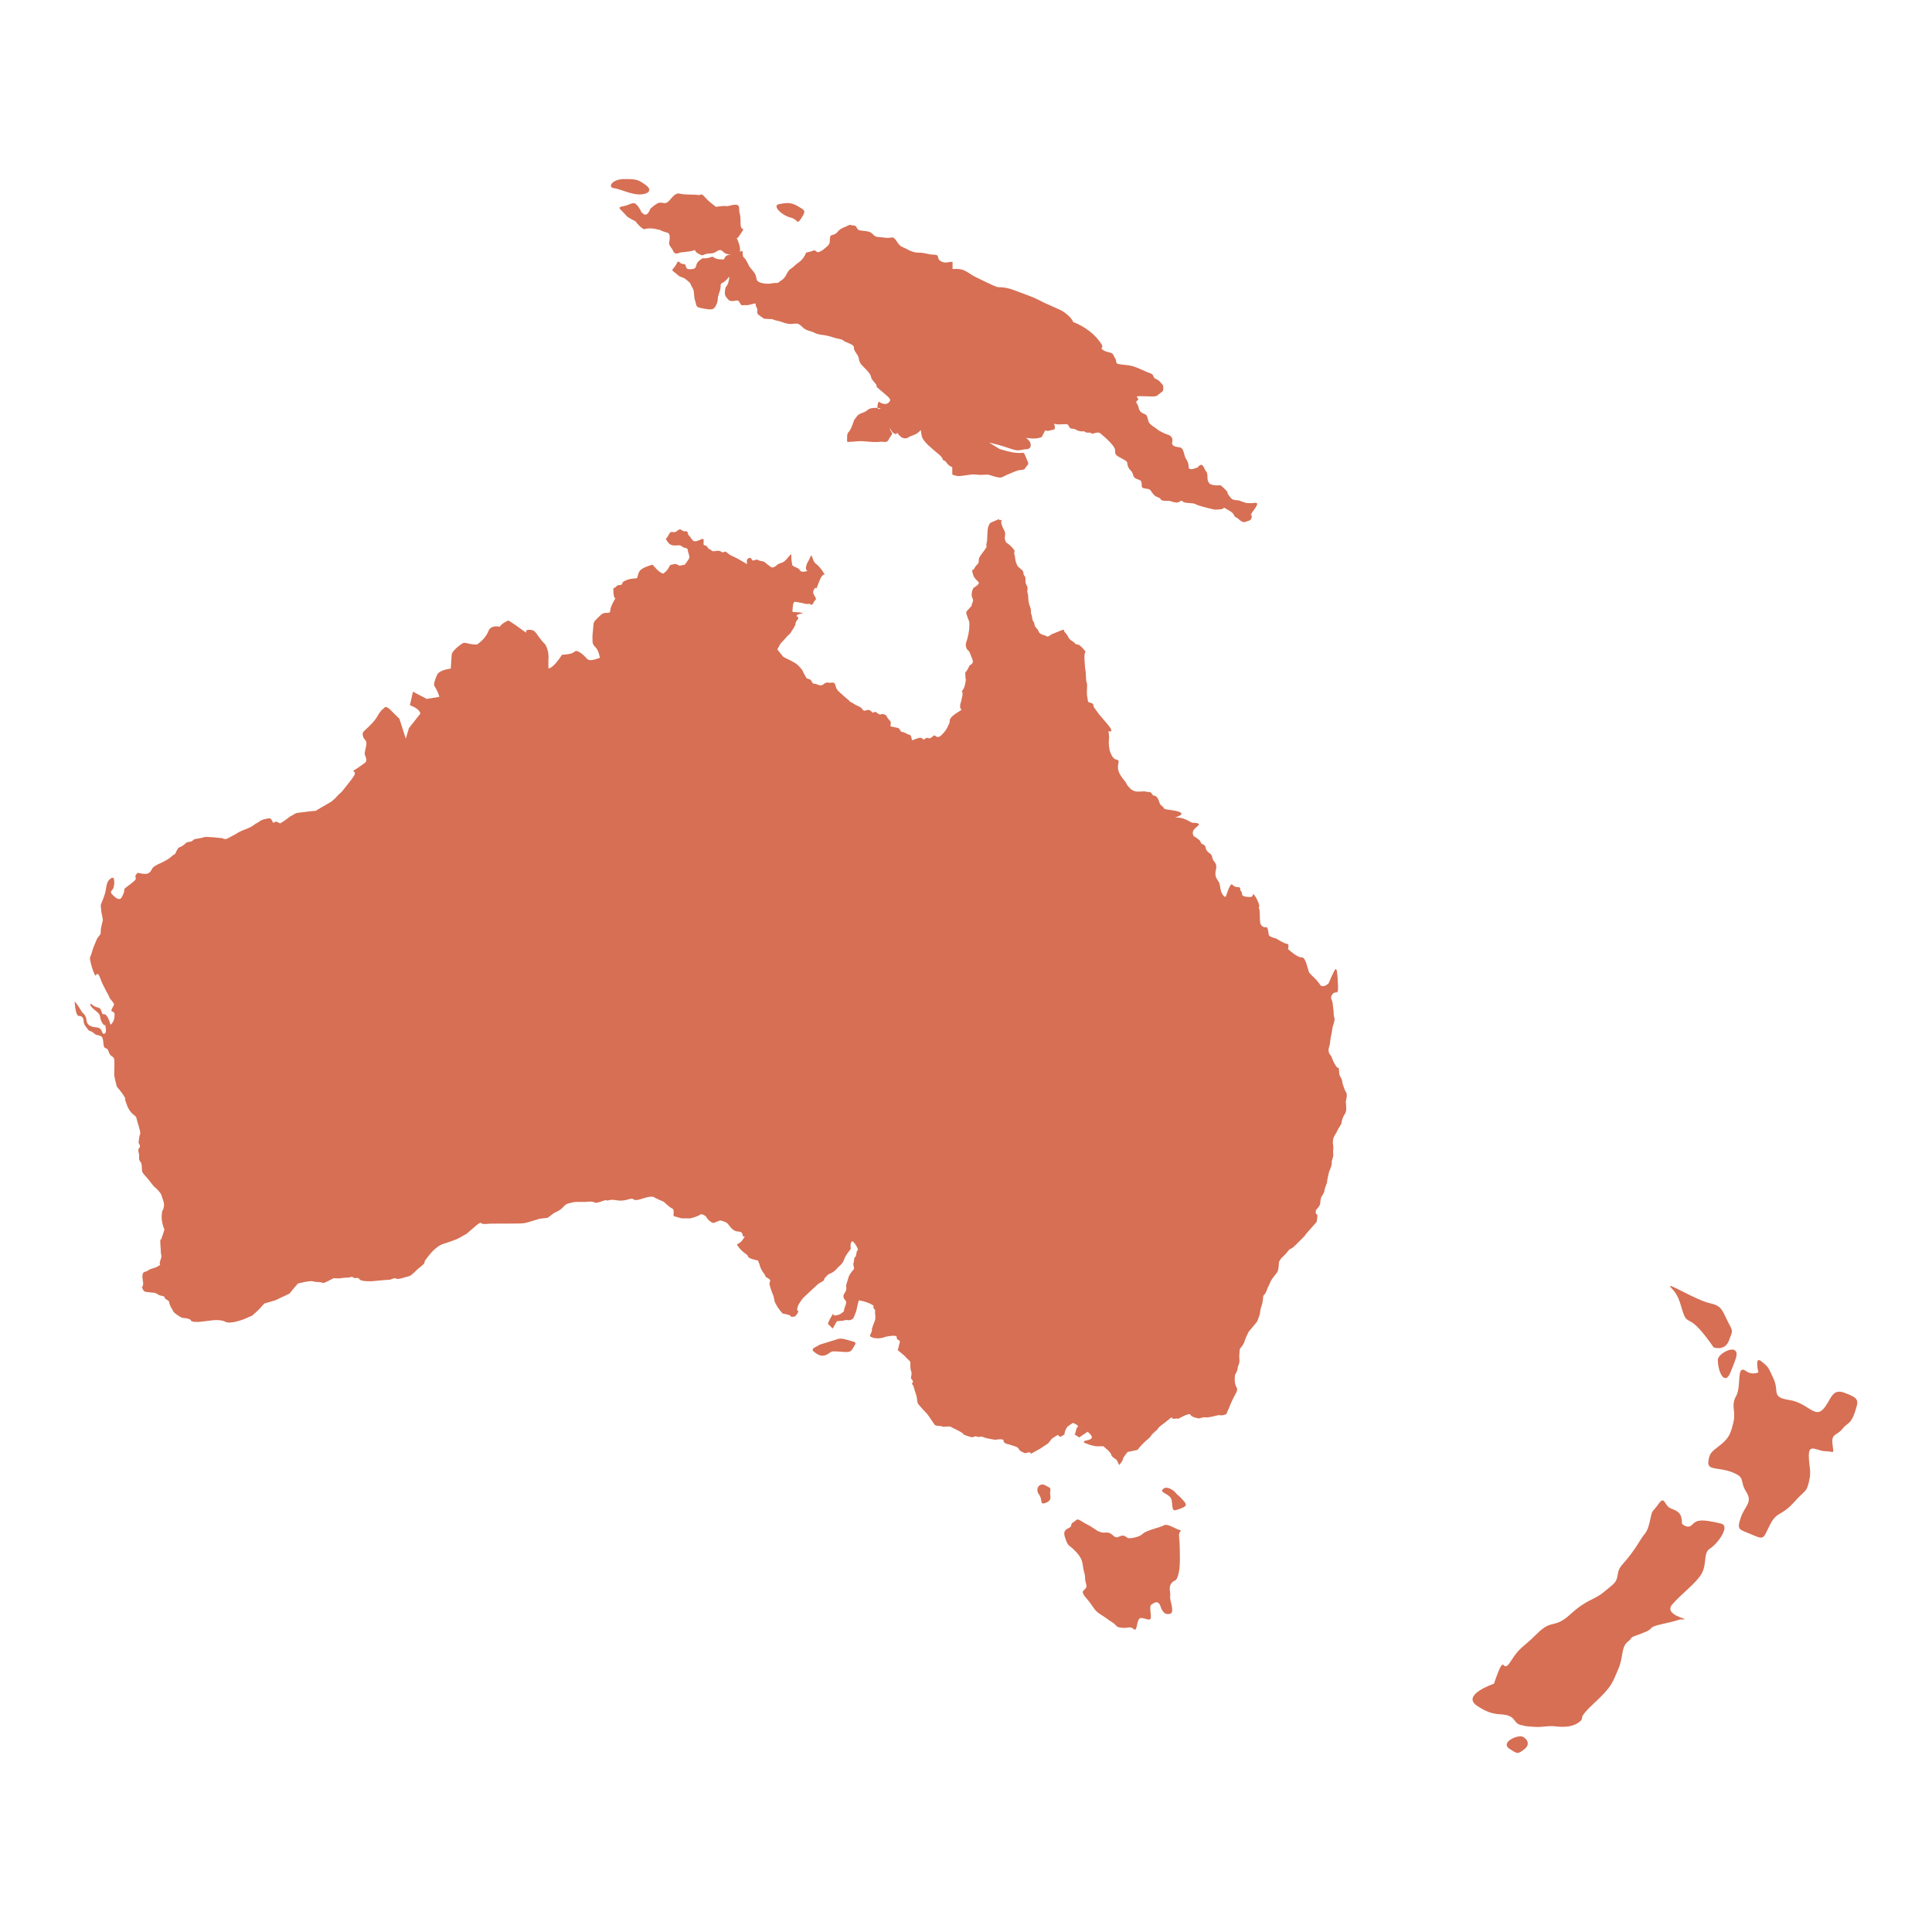 <?xml version="1.0" encoding="utf-8"?>
<!-- Generator: Adobe Illustrator 24.1.1, SVG Export Plug-In . SVG Version: 6.00 Build 0)  -->
<svg version="1.1" id="Layer_1" xmlns="http://www.w3.org/2000/svg" xmlns:xlink="http://www.w3.org/1999/xlink" x="0px" y="0px"
	 viewBox="0 0 612 612" style="enable-background:new 0 0 612 612;" xml:space="preserve">
<style type="text/css">
	.st0{fill:#D66F54;}
</style>
<g>
	<path class="st0" d="M426.43,346.05c-0.51-0.65-1.18-2.97-1.18-2.97s0-0.98-0.67-1.98c-0.67-1-0.17-2.82-0.67-2.82
		c-0.51,0-1.02-1.15-1.33-1.65c-0.35-0.49-0.68-1.97-1.19-2.46c-0.5-0.51-0.66-1.5-0.5-2c0.17-0.49,0.5-1.82,0.5-2.48
		c0-0.66,0.65-3.14,0.65-3.79c0-0.66,0.99-2.81,0.66-3.46c-0.34-0.68-0.15-1.82-0.34-2.81c-0.17-1-0.17-2-0.35-2.49
		c-0.16-0.5-0.81-1.15,0.18-2.33c0.98-1.14,1.83,0.84,1.65-2.8c-0.16-3.63-0.35-5.46-0.84-4.96c-0.51,0.5-2.14,4.46-2.14,4.46
		c-1.66,1.49-2.51,0.68-2.51,0.68s-0.33-0.51-0.98-1.33c-0.67-0.83-2.36-2.3-2.68-2.82c-0.33-0.48-1.02-4.96-2.34-4.77
		c-1.34,0.16-4.35-2.64-4.35-2.64s0.5-1.65-0.31-1.65c-0.84,0-3.33-1.63-3.33-1.63s-1.99-0.5-2.34-1c-0.34-0.49-0.17-2.81-1.01-2.64
		c-0.82,0.18-1.64-0.49-1.83-1.47c-0.16-0.99-0.02-3.98-0.35-4.48c-0.33-0.49,0.52-0.15-0.33-2.12c-0.82-2-1.52-2.5-1.52-2.5
		s0,1.01-0.98,1.01c-1.01,0-2.33-0.17-2.5-0.66c-0.19-0.49,0-0.99-0.5-1.33c-0.49-0.31,0.5-1.15-1-1.15
		c-1.5,0.01-1.65-1.43-2.17-0.64c-1.32,1.98-1.28,4.27-1.99,3.62c-1.5-1.3-1.18-3.44-1.67-4.45c-0.49-0.97-1.16-1.32-1.16-2.81
		c0-1.48,0.83-2.32-0.35-3.79c-1.16-1.48-0.18-1.82-1.68-2.8c-1.5-1.02-0.65-2.17-1.83-2.63c-1.16-0.51-0.51-0.67-1.18-1.34
		c-0.67-0.64-1.83-1.3-1.83-1.3s-0.68-0.99,0-1.99c0.66-0.98,2.67-1.82,0.99-2.14c-1.67-0.33-0.84,0.34-2.83-0.82
		c-2-1.15-4.17-0.97-4.17-0.97s3.32-0.84,1.67-1.66c-1.67-0.83-4.99-0.65-5.16-1.32c-0.18-0.65-1-0.65-1.32-1.65
		c-0.35-0.98-0.69-2.15-1.69-2.27c-0.99-0.18-0.51-1.19-1.83-1.19c-1.32,0-0.51-0.31-2.33-0.14c-1.83,0.18-2.67-0.16-3.66-1.15
		c-1.01-1-0.86-1.38-1.51-2.15c-2.17-2.63-2.17-3.64-2.17-4.62c0-0.99,0.66-1.98-0.33-2.14c-1.03-0.17-1.52-0.99-2.01-2.16
		c-0.51-1.15-0.67-3.3-0.51-4.28c0.16-1-0.16-2.64-0.16-2.64s2.48,0.98-0.69-2.64c-3.17-3.64-2.5-2.98-2.5-2.98
		s-0.83-1.13-1.33-1.82c-0.51-0.64,0.14-1.14-1.02-1.47c-1.16-0.32-0.83-0.19-1.18-1.98c-0.31-1.82,0.18-3.63-0.16-4.46
		c-0.34-0.84-0.2-2.66-0.35-3.65c-0.18-0.98-0.18-0.82-0.36-3.8c-0.15-2.98,0.85-1.82-0.15-2.98c-1.01-1.14-1.5-1.65-2.17-1.65
		c-0.67,0-0.33-0.33-1.68-1.14c-1.33-0.84-1-1.5-2.01-2.5c-1-0.97,0-1.15-1-0.97c-1.99,0.83-3.31,1.33-3.31,1.33
		c-1.65,1.18-1.23,0.72-2.5,0.33c-2.15-0.63-1.31-1.16-2.32-2.14c-1.03-0.98-0.51-1.65-1.03-2.16c-0.49-0.46-0.33-1.66-0.67-2.31
		c-0.31-0.65,0.18-0.99-0.49-2.64c-0.67-1.65-0.35-3.28-0.69-4.11c-0.33-0.84,0.35-1.49-0.33-2.48c-0.67-1,0-2.32-0.67-2.99
		c-0.67-0.65,0.18-1.16-1.16-2.15c-1.33-0.98-1.18-1.33-1.52-2.13c-0.33-0.84-0.16-1.49-0.49-2.47c-0.35-0.99,0.81-0.68-1.02-2.49
		c-1.84-1.83-1.32-0.65-1.84-1.83c-0.5-1.13,0.18-1.8-0.17-2.8c-0.33-0.98-0.5-0.83-1-2.3c-0.49-1.49,0.51-1.49-0.49-1.49
		c-1.01,0,0.31-0.67-1.01,0c-1.34,0.65-2.17,0.67-2.49,1.51c-0.34,0.81-0.34,0.5-0.5,2.15c-0.15,1.65,0.01,2.64-0.32,3.79
		c-0.32,1.15,0.68,0.33-0.8,2.33c-1.52,1.98-1.68,2.31-1.68,3.3c0.02,0.98-0.65,0.83-1.31,2.15c-0.67,1.33-0.99-0.15-0.67,1.33
		c0.35,1.5,0.51,1.5,1.02,2.15c0.49,0.65,1.41,1.06,0.82,1.66c-1.83,1.8-1,0.15-1.83,1.8c-0.82,2.82,0.67,2.48,0.02,3.97
		c-0.39,0.86-0.27,0.95-0.26,1.02c-0.32,0.33-0.87,0.94-0.41,0.47c-1.65,1.82-1.48,1.31-0.99,2.98c0.52,1.65,0.66,1.14,0.66,2.46
		c0,1.35-0.16,2.42-0.31,3.16c-0.49,2.31-0.9,2.72-0.82,3.46c0.18,1.66,0.91,1.51,1.17,2.15c0.83,2.16,1.43,2.97,0.83,3.62
		c-1.16,1.34-0.17-0.65-1.16,1.34c-0.49,0.97-0.76,1.3-0.92,1.49c-0.01-0.56-0.06-1.08-0.06,0.08c-0.09,0.1-0.07,0.15,0,0.41
		c0,2.81,0.34,0.68,0,2.81c-0.34,2.15-1.17,2.64-1.17,2.64s0.51,0.16,0.18,1.66c-0.33,1.49,0,0-0.33,1.49
		c-0.33,1.48-0.16-0.16-0.33,1.48c-0.16,1.67,1.17,0.84-0.16,1.67c-1.33,0.83-3.14,1.98-3.14,2.99c0,0.98-0.33,1.17-0.51,1.63
		c-0.64,1.83-2.48,3.32-2.48,3.32c-1.65,0.98-1.34-1.01-2.51,0.18c-1.15,1.14-1.5-0.16-2.32,0.65c-0.81,0.83-0.49-0.81-2.32-0.16
		c-1.83,0.67-1.83,0.67-1.83,0.67s-0.18-1.82-0.83-1.8c-0.67,0-1.34-0.83-2.16-0.83c-0.83,0-0.68-1.16-1.52-1.32
		c-0.83-0.18-2.31-0.49-2.31-0.49s0.32-1.49-0.18-1.84c-0.5-0.33-1.17-1.63-1.17-1.63s-0.83-0.67-1.66-0.34
		c-0.84,0.34-1.67-1.31-2.18-0.64c-0.5,0.64-0.99-1.18-2.33-0.67c-1.32,0.51-1.16-0.33-1.83-0.82c-0.66-0.49-1.48-0.67-2.16-1.15
		c-1.66-1.15-0.66,0-1.66-1.15c-2.16-1.8-2.43-2.16-2.99-2.63c-1.68-1.31-0.84-2.99-2.18-2.99c-1.32,0-0.16,0.18-1.32,0
		c-1.17-0.16-1.34,0.67-2.16,0.85c-0.82,0.16-1.5-0.49-2.34-0.49c-0.83,0-0.66-1.32-1.65-1.49c-1.01-0.14-0.86-0.64-1.34-1.3
		c-0.49-0.67-0.33-1-1-1.82c-0.68-0.84-1.42-1.54-1.83-1.82c-1.85-1.15-3.33-1.65-4.01-2.14l-1.83-2.31l0.99-1.82
		c1.65-1.66,2.14-2.49,2.65-2.81c0.49-0.34,0.99-1.32,0.99-1.32s1.16-1.5,1.15-2.33c0-0.81,1.38-1.55,0.66-1.98
		c-1.33-0.83,1.83-1.17,1.83-1.17c-2.01-0.65-3.54-0.12-3.49-0.65c0.16-1.8,0.1-3.1,0.99-2.99c3.33,0.5,2.99,0.83,3.99,0.65
		c1-0.16,1,1,1.66-0.32c0.67-1.32,1.17-0.83,0.51-1.98c-0.66-1.15-0.84-1.32-0.17-2.49c0.65-1.15,0.15,1.49,1.32-1.82
		c1.15-3.32,1.99-2.64,1.99-2.64c-1.34-2.16-2.24-3-2.68-3.31c-1.65-1.14-1.16-3.94-2-2.13c-0.81,1.8-0.99,1.49-1.3,2.97
		c-0.35,1.49,1.33,1.15-0.35,1.49c-1.66,0.33-1.5-0.64-2.15-0.99c-1.83-0.97-0.67-0.16-1.83-0.97c-0.68-3.31-0.02-3.97-0.68-3.31
		c-0.66,0.67-0.99,1.31-1.81,1.99c-0.84,0.65-1.83,0.65-2.32,1.16c-0.5,0.5-1.4,1.1-2.01,0.66c-1.83-1.3-1.95-1.74-2.66-1.8
		c-1.67-0.19-1.32-0.83-2.51-0.34c-1.15,0.51-0.67-1.14-1.83-0.65c-1.16,0.5-0.21,2.08-0.65,1.82c-2.16-1.3-3.56-2.05-4.18-2.3
		c-2.34-0.99-2.16-1.96-2.99-1.46c-0.83,0.47-0.84-0.68-2.5-0.35c-1.65,0.35-1.31-0.32-1.99-0.48c-0.67-0.16-0.85-1.32-1.68-1.3
		c-0.82,0,0.31-2.49-0.84-1.99c-1.15,0.5-1.81,0.85-2.49,0.67c-0.66-0.16-1.15-1.47-1.66-1.82c-0.52-0.33,0-1.49-1.16-1.29
		c-1.18,0.15-1.18-1.33-2.51-0.16c-1.32,1.15-1.83-0.51-2.65,1.15c-0.83,1.65-1.17,1.18-0.83,1.65c0.33,0.5,0.85,1.66,2.16,1.81
		c1.34,0.17,2.17-0.32,2.82,0.33c0.67,0.66,1.85,0.34,1.85,1.16c0,0.82,0.83,1.96,0.33,2.8c-0.48,0.84-1.32,1.83-1.32,1.83
		l-1.67,0.33c0,0-1.16-0.83-1.83-0.48c-0.67,0.31-0.99-0.17-1.5,0.98c-0.48,1.15-1.81,1.99-1.81,1.99c-1.83-0.49-3.01-2.82-3.51-2.8
		c0,0-2.99,0.83-3.82,1.82c-0.82,1-0.65,2.49-1.16,2.49c-0.5,0-2.66,0.16-3.31,0.67c0,0-1.02,0.17-1.17,0.99c-0.18,0.83-1.17,0-2,1
		c-0.81,0.98-0.83-0.35-0.81,0.98c0,1.32,0.16,2.67,0.65,2.67c0,0-1.64,2.62-1.64,3.94c0,1.34-1.66,0.03-2.99,1.34
		c-1.34,1.34-2.25,1.93-2.32,2.98c-0.32,4.3-0.32,2.65-0.32,4.3c0,1.65,0,1.98,0.99,2.99c1.02,0.97,1.35,3.3,1.35,3.3
		c-2.66,1-3.66,1-4.33,0.02c0,0-2.68-2.97-3.66-1.97c-1,0.98-3.99,0.98-3.99,0.98c-2.98,4.64-4.32,4.31-4.32,4.31v-2.64
		c0.33-2.97-1.01-4.94-1.01-4.94c-3.01-2.97-2.67-4.63-4.99-4.63c-2.35,0,0.31,2-2.35,0c-2.65-1.97-4.32-2.95-4.32-2.95
		s-2.33,0.98-2.66,1.99c0,0-2.86-0.74-3.64,1.32c-1,2.66-3.66,4.32-3.66,4.32c-2.99,0-3.66-0.99-4.65-0.33
		c-2.98,2-3.33,3.32-3.33,3.32l-0.32,4.64c0,0-3.66,0.34-4.33,1.98c0,0-0.98,1.99-0.96,3.32c0,0,1.31,1.98,1.67,3.64l-4.01,0.64
		l-4.34-2.29l-0.97,4.29c0,0,3,0.99,3.33,2.64l-3.64,4.63l-0.99,3.33l-2.01-6.28l-3.17-3.14c0,0-1.17-0.97-1.5-0.48
		c-0.35,0.48-1.15,0.65-2.32,2.81c-1.16,2.16-4.15,4.47-4.46,4.98c-0.35,0.49-0.19,0.97,0,1.63c0.15,0.67,0.98,0.84,0.98,2
		c0.02,1.15-0.78,2.94-0.47,3.61c1,2.32,0.15,2.34-0.67,3.01c-0.82,0.65-3.14,2.13-3.14,2.13s1.33,0.18,0.16,1.81
		c-1.15,1.66-2.99,3.83-3.47,4.49c-0.5,0.65-0.99,0.81-1.67,1.65c-0.66,0.83-1.99,1.82-1.99,1.82c-2.34,1.32-4.82,2.83-4.82,2.83
		s-0.83,0-3.33,0.34c-2.49,0.33-2.66,0.17-3.66,0.82c-0.99,0.67-0.83,0.32-1.82,1.17c-1,0.82-2.49,1.66-2.49,1.66
		s-1.34-0.99-1.83-0.33c-0.49,0.67-0.66-1.49-1.65-1.3c-1.01,0.16-2.17,0.33-3,0.98c-0.83,0.68-0.83,0.33-1.83,1.16
		c-1,0.83-3.48,1.66-3.48,1.66s-1.5,0.65-2.17,1.16c0,0-2.15,1.15-2.82,1.51c-0.67,0.31-1.52-0.18-1.52-0.18s-4.99-0.59-5.8-0.31
		c-2,0.67-3,0.34-3.49,1c-0.49,0.66-1.55,0.27-2.17,0.83c-2.32,2.13-2.14,0.67-2.97,2.47c-0.85,1.84-0.51,0.68-1.67,1.84
		c-1.15,1.14-4.32,2.48-4.32,2.48s-1.32,0.66-1.65,1.17c-0.35,0.48-0.49,1.15-1.33,1.64c-0.84,0.51-3.33-0.15-3.33-0.15
		s-1.15,0.84-0.66,1.64c0.49,0.84-3.82,3.17-3.66,3.66c0.18,0.51-0.35,1.66-0.81,2.49c-0.84,1.47-2.68-0.65-2.68-0.65
		s-1.16-0.83-0.5-1.51c0.68-0.65,0.68-1.3,0.81-1.98c0.18-0.66-0.16-1.97-0.16-1.97s-0.51-0.51-1.5,0.65
		c-0.99,1.15-0.8,2.98-1.32,4.46c-0.49,1.49-0.49,1.49-1,2.66c-0.5,1.14-0.15,1.14-0.15,2.16c0,0.97,0.67,3.14,0.51,3.63
		c-0.16,0.5-0.16,0.5-0.51,2.14c-0.31,1.65,0.19,1.65-0.65,2.64c-0.83,0.99-0.65,0.99-1.32,2.48c-0.67,1.48-0.82,2.31-1.15,3.31
		c-0.33,1-0.66,0.83-0.15,2.83c0.5,1.98,0.99,3.13,1.34,3.79c0.32,0.65,0.66-1.82,1.66,0.98c0.99,2.81,2.68,5.28,2.85,5.95
		c0.16,0.64,1.5,1.8,1.5,2.29c0,0.51-0.82,1.34-0.82,2c0,0.65,1.17-0.19,0.99,1.82c-0.15,1.98-1.3,2.65-1.3,2.65
		s-0.85-3.48-2.01-3.31c-1.17,0.17-0.33-1.81-2.01-2.15c-1.67-0.29-2.5-1.95-2.32-0.82c0.18,1.16,2.82,2.32,3.01,3.47
		c0.16,1.16,0.47,1.99,1.16,2.81c0.66,0.82,0.33-1.16,0.66,0.82c0.35,1.99-0.32,2.15-0.81,1.99c-0.49-0.17-0.17-1.82-2.18-1.97
		c-1.99-0.17-2.49-0.84-2.82-1.32c-0.33-0.5-0.17-1.97-1-2.81c-0.54-0.51-0.87-0.97-1.16-1.45c-0.16-0.28-0.33-0.55-0.51-0.85
		c-0.51-0.82-1.34-1.8-1.34-1.8s0.17,4.62,1.34,4.62c1.17-0.03,1.51,0.81,1.51,1.79c0,1,1.16,2.17,1.49,2.63
		c0.34,0.51,0.83,0.19,1.68,0.99c0.82,0.83,1.33,0.5,2.32,1c1.01,0.5,0.51,3.14,1.16,3.61c0.69,0.52,0.85,0,1.34,1.49
		c0.51,1.5,1.52,1.17,1.67,2.16c0.18,1,0.02,3.8,0.02,4.8c0,0.99,0.85,3.96,0.85,3.96c1.32,1.49,2.5,3.14,2.66,3.79
		c0.17,0.66-0.65-1.15,0.51,1.99c1.16,3.14,2.84,3.13,3.01,4.11c0.17,1,1.5,4.62,1.18,5.12c-0.33,0.51-0.5,2.8-0.5,2.8
		s0.83,0.84,0.17,1.66c-0.66,0.84,0.16,1.32,0,2.8c-0.16,1.51,0.68,1.16,0.83,2.64c0.18,1.49-0.23,1.82,0.84,2.99
		c1.67,1.79,2.68,3.44,3.35,3.95c0.65,0.5,1.83,1.82,1.99,2.31c0.67,2.14,1.19,2.8,0.69,4.46c-0.5,1.65-0.18-0.82-0.5,1.65
		c-0.34,2.49,0.83,4.94,0.83,4.94s-0.66,2.17-0.99,3c-0.32,0.83-0.33-0.83-0.32,0.83c0,1.64,0.17,2.14,0.17,3.3
		c0,1.15,0.49,0.82-0.15,2.66c-0.68,1.82,0.64,0.97-0.68,1.82c-1.33,0.82-2.32,0.65-3.14,1.33c-0.86,0.67-1.69,0.17-1.84,1.49
		c-0.16,1.31,0.34,1.98,0.17,3.13c-0.16,1.18-0.66-0.17-0.16,1.18c0.48,1.3,1.32,0.98,2.17,1.15c0.82,0.15,1.81,0,2.66,0.65
		c0.82,0.68,2.16,0.33,2.16,0.99c0,0.65,1.5,0.83,1.5,1.65c0,0.82,0.83,1.83,1.18,2.63c0.31,0.84,2.82,2.16,2.82,2.16
		s2.67,0.15,2.81,0.81c0.19,0.66,2.68,0.49,2.68,0.49l4.33-0.52c0,0,2.5-0.31,3.99,0.51c1.5,0.82,5.84-0.85,5.84-0.85l2.63-1.16
		l2-1.82l1.83-1.99l3.49-1.02l4.48-2.13l1.5-1.85l1.16-1.32c0,0,3.82-1.02,4.81-0.68c1.02,0.33,2.85,0.14,3.02,0.49
		c0.15,0.33,3.47-1.51,3.47-1.51s1.83,0.16,2.33,0c0.51-0.17,2.5-0.17,2.5-0.17s0.99-0.5,1.5,0c0.5,0.49,1.32-0.34,1.83,0.49
		c0.5,0.82,3.99,0.65,3.99,0.65l3.52-0.33l2.32-0.18c0,0,1.32-0.67,1.81-0.33c0.49,0.33,1.99-0.17,1.99-0.17s1.83-0.51,2.35-0.67
		c0.49-0.16,2.66-2.32,2.66-2.32s1.81-1.31,1.97-1.82c0.18-0.5-0.49,0,1.67-2.66c2.15-2.64,3.99-3.3,4.65-3.47
		c0.65-0.15,3.33-1.15,3.82-1.33c0.49-0.18,3.31-1.82,3.31-1.82l2.66-2.32c0,0,1.68-1.49,1.83-1c0.18,0.5,2.84,0.18,2.84,0.18
		l7.97-0.03c0,0,2.35,0,3.15-0.17c0.84-0.17,4.5-1.34,4.5-1.34l2.66-0.33l1.99-1.51c0,0,1.65-0.65,2.5-1.49
		c0.8-0.83,1.17-1.32,1.99-1.51c0.83-0.17,1.66-0.49,2.49-0.51c0.84,0,3.16,0,3.16,0s1.83-0.31,2.66,0.17
		c0.83,0.5,3.33-0.99,3.82-0.67c0.49,0.33,0.68-0.48,3.33,0c2.66,0.49,4.48-0.99,5.16-0.34c0.66,0.65,2.82-0.18,2.82-0.18
		s2.83-1,3.66-0.5c0.82,0.49,3.16,1.48,3.16,1.48s1.67,1.64,2.66,2.13c1.01,0.49,0.02,2.31,0.67,2.47c0.68,0.18,2.35,0.65,2.35,0.65
		h2.81c0,0,2.51-0.66,3-1.16c0.5-0.47,1.83,0.49,1.83,0.49c0.85,1.66,2.33,2.16,2.33,2.16c2.18-0.68,1.85-0.99,2.83-0.68
		c1.01,0.33,1.48,0.45,2.01,1.15c1.34,1.82,1.99,1.99,2.5,2.13c0.51,0.18,1.83-0.16,1.99,1.16c0.17,1.32,1.34-0.49,0.17,1.32
		c-1.17,1.83-2.3,1.34-1.83,2c1.83,2.65,3.17,2.65,3.35,3.46c0.17,0.82,3.16,1.31,3.16,1.31c0.68,1.5,0.62,1.84,0.83,2.31
		c0.83,1.82,1.5,2.15,1.52,2.64c0,0.5,1.83,0.83,1.5,1.65c-0.33,0.84-0.18,0.98,0,1.65c0.18,0.65,0.47,1.52,0.66,1.98
		c0.86,1.99,0.57,2.37,0.86,2.96c0.99,2.17,2.5,3.65,2.5,3.65s2.32,0.31,2.5,0.8c0.17,0.5,1.5,0,1.5,0s1.34-1.66,0.83-1.66
		c-0.52,0-0.17-1.32,0.16-1.97c0.33-0.66,1.49-2.17,1.49-2.17l2.64-2.47l2.16-1.99c0,0,2.17-1.15,1.85-1.31
		c-0.34-0.18,1.32-1.67,1.32-1.67s1.16-0.49,1.65-0.84c0.52-0.32,1.51-1.49,1.51-1.49c1.65-1.33,1.81-2.31,1.98-2.8
		c0.16-0.48,1-1.67,1-1.67l0.99-1.32c0,0-0.34-1.16,0.16-2.16c0.49-0.99,2.5,2.64,2,2.64c-0.49,0-0.31,1.83-0.82,2.16
		c-0.5,0.34-0.17,0.98-0.5,1.82c-0.33,0.81,0.51,1.67,0,2.16c-0.49,0.49-1.33,1.65-1.5,2.15c-0.14,0.49-0.65,2.14-0.8,2.63
		c-0.18,0.49,0.33,1.16-0.33,2.33c-0.67,1.15-0.67,0.99-0.49,1.8c0.14,0.83,1.32,0.67,0.49,2.64c-0.82,2,0,1.33-0.82,2
		c-0.82,0.65-1.16,0.8-2.32,0.98c-1.17,0.17-0.17-1.48-1.17,0.17c-1.01,1.65-1.17,2.48-1.17,2.48l1.5,1.5l1.34-2.33l1.97-0.17
		c0,0,0.85-0.34,1.52-0.17c0.66,0.16,1.65-0.34,1.83-0.82c0.16-0.51,0.82-1.82,0.98-2.81c0.16-1,0.65-2.64,0.65-2.64
		c2.34,0.31,5.16,1.63,4.67,1.97c-0.5,0.31,0.66,0.83,0.49,1.49c-0.16,0.64,0.35,1.97-0.14,3.14c-0.5,1.14-0.67,1.82-0.84,2.31
		c-0.17,0.48,0.16,0.48-0.33,1.47c-0.49,0.98-0.43,1.01,0.33,1.33c2.01,0.83,4.32-0.18,4.32-0.18s3.66-0.83,3.5,0.16
		c-0.17,0.97,1.17,0.82,0.99,1.47c-0.15,0.67-0.66,2.64-0.66,2.64s1.83,1.44,2.18,1.82c1.34,1.48,1.87,1.61,1.83,2.14
		c-0.15,2.15,0.36,3.14,0.36,3.14s0,0.83-0.18,1.49c-0.16,0.66,1.01,1,0.51,1.64c-0.49,0.68,0.07,0.36,0.33,1.34
		c0.67,2.46,0.92,2.58,1.03,3.63c0.15,1.82,0.44,1.84,0.81,2.3c1.51,1.83,2.34,2.48,2.67,2.97c1.16,1.67,1.49,2.16,2.01,2.97
		c0.49,0.83,2.51,0.32,2.68,0.83c0,0,2.81-0.34,2.81,0.16c0,0,4,1.8,3.84,2.29c0,0,2.15,0.84,2.66,0.84c0.51,0,0.83-0.51,1.66-0.16
		c0.84,0.32,0.82-0.34,2,0.16c1.17,0.49,3.64,0.8,3.64,0.8s2.84-0.5,2.68,0.33c-0.16,0.82,1.68,1.14,1.68,1.14l1.65,0.51
		c0,0,1.31,0.34,1.5,0.98c0.17,0.66,2,1.31,2,1.31s1.48-0.5,1.66-0.17c0.18,0.34,0.18,0.34,0.18,0.34l2.98-1.66l2.49-1.67l1.17-1.49
		l1.83-1.16l0.82,0.66l1.34-0.83c0-1.32,0.99-2.49,0.99-2.49l1.66-1.15c0,0,2.16,0.81,1.49,1.31c-0.64,0.5-0.49,1.99-0.98,2.33
		l1.5,0.97l2.65-1.8c0,0,2.17,1.65,1.01,2.3c-1.16,0.66-2,0.33-2.14,0.82c-0.18,0.5,0.66,0.5,1.33,0.83
		c0.64,0.34,2.49,0.65,2.49,0.65h2.32l1.5,1.32c0,0,1.02,1,1.02,1.48c0,0.5,1.66,1.49,1.66,1.49s0.49,0.99,0.82,1.66
		c0,0,1.16-1.32,1.16-1.83c0-0.5,1.49-2.31,1.49-2.31l1.66-0.34c1.5-0.33,1.5-0.33,1.5-0.33c1.99-2.66,3.82-3.64,4.15-4.3
		c0.33-0.66,2.16-2.17,2.16-2.17s0-0.49,1.66-1.64c1.65-1.18,2.98-2.64,3-1.99c0,0.65,1.83-0.19,1.83,0.33c0,0,3.64-2.18,3.98-1.34
		c0.31,0.82,2.68,1.15,2.68,1.15s1.65-0.49,2.15-0.34c0.5,0.15,2.5-0.34,2.5-0.34s1.67-0.49,2.15-0.33
		c0.49,0.18,1.84-0.32,1.84-0.32c0.82-1.83,1.34-3.13,1.34-3.13c0.81-2,1.81-3.67,1.81-3.67s0.55-1.07,0.16-1.65
		c-1.01-1.47-0.51-4.11-0.51-4.11s0.82-1.17,0.82-2c0-0.83,0.33-0.83,0.49-1.66c0.18-0.82,0-1.3,0-1.98c0-0.64,0.17-2.46,0.17-2.46
		c1.33-1.66,1.33-1.83,1.65-2.83c0.33-1,1.16-2.63,1.16-2.63l2.65-3.16c0,0,0.66-1.65,0.83-2.17c0.17-0.49,0.17-1.47,0.33-1.97
		c0.16-0.49,0.49-1.48,0.64-2.31c0.18-0.83,0-1.82,0.5-2.15c0.51-0.32,1-1.99,1-1.99s0.83-1.66,0.99-2.15
		c0.15-0.49,1.99-2.81,1.99-2.81s0.33-0.17,0.49-1.34c0.17-1.15,0.17-1.97,0.17-1.97s0.32-0.99,1.32-1.82
		c0.99-0.83,1.65-1.99,2.17-2.33c0.5-0.32,0.5,0,1.82-1.33c1.31-1.3,1.67-1.65,2.5-2.5c0.82-0.81,0.16-0.32,1.48-1.8
		c1.33-1.5,2.67-3,2.67-3s0.49-2.47,0-2.47c-0.52,0-0.19-1.32-0.19-1.32s1.32-1.32,1.32-2.15c0-0.84,0.35-1.99,0.35-1.99
		s0.98-1.32,0.98-1.99c0-0.66,0.85-2.31,0.85-2.81c-0.03-0.5,0.62-3.13,0.62-3.13s0.99-2.16,0.85-2.83
		c-0.18-0.65,0.63-1.81,0.47-2.81c-0.16-0.99,0.16-1.82,0-2.65c-0.16-0.81-0.16-1.31,0-2.15c0.16-0.81,0.99-1.82,1.32-2.64
		c0.32-0.82,1.32-1.98,1.32-2.47c0-0.5,0.34-1.49,0.66-2.14c0.33-0.67,0.82-0.99,0.82-2.33c0-1.3-0.16-2.16-0.16-2.16
		S426.93,346.71,426.43,346.05z"/>
	<path class="st0" d="M373.29,484.53c-1.77-0.67-3.58-1.99-4.67-1.32c-1.11,0.65-5.54,1.54-6.65,2.67c-1.11,1.1-3.99,1.54-4.67,1.33
		c-0.65-0.23-1.09-1.32-2.87-0.43c-1.77,0.88-1.79-1.54-4.21-1.31c-2.44,0.21-3.34-1.32-5.56-2.42c-2.22-1.08-3.1-2.18-3.77-1.52
		c-0.66,0.65-1.54,0.86-1.54,1.53c0,1.48-3.1,0.67-1.98,3.97c1.09,3.3,1.09,1.98,3.56,4.63c2.43,2.63,1.77,3.74,2.45,6.17
		c0.67,2.41,0,1.53,0.68,3.95c0.66,2.42-2.68,1.32,0,4.42c2.68,3.06,2.24,3.73,4.66,5.27c2.45,1.53,1.79,1.3,3.56,2.4
		c1.78,1.1,0.89,1.54,3.11,1.76c2.22,0.22,2.43-0.66,3.77,0.44c1.33,1.08,0.65-3.74,2.43-3.54c1.78,0.23,1.78,0.66,2.66,0.44
		c0.89-0.22-0.45-3.97,0.43-4.64c0.89-0.65,2.22-1.55,2.9,0.44c0.66,1.98,1.55,2.86,3.11,2.41c1.54-0.43-0.25-4.4-0.02-5.51
		c0.22-1.11-0.66-2.85,0.43-4.18c1.11-1.33,1.34-0.23,1.99-2.2c0.67-2,0.66-3.97,0.66-6.18c-0.02-2.2-0.02-4.19-0.25-6.39
		C373.29,484.53,375.07,485.15,373.29,484.53z"/>
	<path class="st0" d="M372.37,472.83c-0.45-0.65-2.67-2.19-3.78-1.29c-1.43,1.12,0.66,1.29,2,2.62c1.33,1.3,0.02,4.83,2.01,4.18
		c3.54-1.1,3.54-1.55,2.2-3.08C373.46,473.71,372.81,473.48,372.37,472.83z"/>
	<path class="st0" d="M265.35,424.18c-1.34,0.45-5.76,1.79-5.76,1.79c-0.67,0.65-3.1,1.1-1.77,2.2c1.32,1.12,2.66,1.74,4.2,0.86
		c1.54-0.87,0.9-1.1,3.78-0.89c2.87,0.22,3.54,0.44,4.42-1.1c0.88-1.56,1.34-1.78-0.43-2.21
		C268.01,424.39,266.69,423.75,265.35,424.18z"/>
	<path class="st0" d="M331.1,470.5c-1.78-0.98-3.33,1.12-1.99,2.88c1.34,1.77,0.02,3.52,2.24,2.64c2.22-0.9,1.09-2.21,1.33-3.54
		C332.89,471.17,332.66,471.37,331.1,470.5z"/>
	<path class="st0" d="M347.48,107.12c-3.18-3.62-7.5-5.1-7.5-5.1c-0.67-1.66-3-3.3-4-3.79c-1.01-0.5-4.49-1.98-5.16-2.31
		c-0.67-0.32-2.84-1.49-4.18-1.97c-1.31-0.48-2.48-0.98-5.65-2.12c-3.17-1.14-4.33-0.66-5.33-0.98c-1-0.32-5.99-2.79-6.99-3.28
		c-1-0.49-2.34-1.66-3.82-2.13c-0.84-0.29-2.13-0.28-3.11-0.23v-2.28c-0.67,0.04-1.13,0.09-1.13,0.09s-1.34,0.49-2.68-0.33
		c-1.31-0.83-0.16-2.01-1.99-2.01c-1.83,0-2.83-0.65-4.99-0.65c-2.16,0-3.48-1.15-5.17-1.82c-1.64-0.65-1.97-3.31-3.47-2.97
		c-1.48,0.33-2.82-0.17-4.16-0.17c-1.34,0-1.66-1.32-2.82-1.65c-1.16-0.31-2.5-0.31-3.17-0.5c-0.67-0.16-0.98-1.65-1.66-1.5
		c-0.66,0.17-0.99-0.5-1.82,0c-0.85,0.51-2.5,0.84-3.32,1.99c-0.83,1.17-2.17,0.84-2.35,1.48c-0.16,0.67-0.16,1.16-0.16,1.65
		c0,0.5-0.3,1.02-0.82,1.49c-1.83,1.66-2,1.49-2.66,1.82c-0.67,0.33-1-0.82-1.68-0.49c-0.67,0.33-2.32,0.65-2.32,0.65
		c-1.17,2.83-2.5,2.99-3.66,4.15c-1.17,1.14-1.67,0.96-2.51,2.63c-0.83,1.65-1.48,1.84-2.32,2.48c-0.83,0.68-0.83,0.17-2.5,0.51
		c-1.67,0.33-3.83-0.18-4.32-0.68c-0.49-0.46-0.33-0.65-0.67-1.82c-0.33-1.14-1.66-2.16-2.16-3.12c-0.49-1.01-1-2.15-1.66-2.65
		c-0.66-0.5,0.22-2.97-1.21-1.66c0.21-1.1,0-1.97-0.66-3.75c-0.15-0.39-0.28-0.5-0.38-0.55c0.17-0.04,0.51-0.26,1.26-1.43
		c1.99-3.09,0,0,0-3.53c0-3.52-0.44-2.42-0.44-4.62c0-2.22-3.33-0.46-3.99-0.67c-0.66-0.22-3.33,0.22-3.33,0.22
		s-2.22-1.54-3.54-3.08c-1.34-1.55-1.11-0.45-2.22-0.67c-1.11-0.22-4.22,0-5.76-0.43c-1.56-0.45-2.88,1.98-3.76,2.64
		c-0.9,0.65-1.34,0.21-2.46,0.21c-1.09,0-3.1,1.99-3.1,1.99s-0.88,2.67-2.22,1.54c-1.33-1.11,0,0-1.55-2.21
		c-1.54-2.2-2.22-0.65-4.64-0.22c-2.45,0.44-1.13,0.67,0.88,3.09c0.44,0.54,2.88,1.75,2.88,1.75s1.1,1.54,2.22,2.23
		c1.09,0.64,0,0,2.22,0c2.22,0,2.22,0.41,3.1,0.41c0,0,1.34,0.68,2.43,0.91c1.13,0.19,0.88,1.98,0.68,3.07
		c-0.21,1.11,0.9,1.77,1.33,2.87c0.44,1.08,1.34,0.65,2,0.43c0.66-0.23,2.88-0.23,4.21-0.66c1.33-0.44,0,0,1.56,0.87
		c1.56,0.89,1.11,0.66,2.43,0.23c1.32-0.44,1.99,0.21,3.56-0.88c1.55-1.1,1.99,0.43,2.66,0.65c0.53,0.18,1.15,0.41,2,0.42
		c-0.69,0.03-1.36,0.04-1.79,0.47c-0.99,0.98,0.17,1.15-1.99,0.98c-2.17-0.16-1.68-1.16-2.84-0.66c-1.17,0.5-2.48,0.33-2.48,0.33
		s-1.68,0.83-2,1.98c-0.33,1.16-0.33,1.49-2.18,1.49c-1.81,0-0.65-1.64-1.99-1.64c-1.32,0-1.44-1.53-1.99-0.35
		c-1,2.15-2.16,1.99-1,2.83c1.16,0.81,1.33,1.32,2.34,1.65c0.98,0.32,0.98,0.32,2.14,1.3c1.17,1.01,0.68,1.01,1.34,2
		c0.66,0.99,0.49,1.99,0.66,3.14c0.16,1.15,0.33,1.15,0.5,1.99c0.17,0.8,0.17,1.15,1.99,1.47c1.84,0.34,1.84,0.34,2.5,0.34
		c0.67,0,1.09-0.09,1.5-0.66c1.16-1.66,0.84-2.82,1-3.31c0.16-0.5,0.33-1.16,0.66-2.13c0.34-1.01-0.04-1.89,0.49-2.15
		c2.32-1.15,2.66-3.31,2.32-1.15c-0.34,2.12-1.03,1.97-1.16,2.8c-0.33,2.13,0,2.31,0.49,2.96c0.51,0.65,0.83,1.16,2.16,0.98
		c1.34-0.17,1.34-0.48,2.01,0.68c0.64,1.15,0.82,0.5,1.81,0.65c1,0.18,3.35-0.99,3.16-0.32c-0.16,0.64,0.67,1.3,0.52,1.99
		c-0.17,0.64,0,1.13,0.49,1.47c0.49,0.33,1.66,1.16,1.66,1.16l2.66,0.14c0,0,0.67,0.35,1.67,0.52c1,0.16,2.82,1.15,4.49,0.98
		c1.66-0.16,1.99-0.33,3.33,1.01c1.32,1.32,2.66,1.14,3.82,1.8c1.18,0.66,2.84,0.66,3.51,0.82c0.65,0.16,1.65,0.34,2.48,0.67
		c0.82,0.32,2.84,0.5,3.17,0.98c0.33,0.5,3.48,1.15,3.31,2.16c-0.17,0.99,1.33,2.31,1.51,3.3c0.16,0.99,0.41,1.74,1.01,2.3
		c2.66,2.64,2.81,3.17,2.98,4c0.18,0.83,1.68,1.96,1.68,2.45c0,0.5-0.35,0.17,2,2.16c2.32,1.98,2.81,2.31,1.81,3.3
		c-1.01,0.99-2.84-0.14-2.84-0.14s-0.32-0.84-0.65,0.97c-0.09,0.41-0.07,0.66,0,0.84c0.58,0.04,1.01,0.15,1.01,0.15
		s-0.81,0.46-1.01-0.15c-0.95-0.09-2.34-0.07-3.17,0.65c-1.32,1.16-2.66,0.83-3.49,2.15c-0.84,1.32-0.33-0.18-1.34,2.64
		c-0.98,2.82-1.65,1.81-1.65,3.8c0,1.97-0.16,1.48,1.01,1.48c1.15,0,2.65-0.33,4.33-0.16c1.65,0.16,3.99,0.34,4.96,0.16
		c1.03-0.16,2.34,0.5,2.84-0.66c0.51-1.16,1.5-1.8,1-2.31c-0.49-0.5-0.67-1.5-0.67-1.5s0.83,1.82,1.83,2c1.01,0.15,0-1.18,1.01,0.15
		c1,1.32,1.99,1.32,2.65,1.14c0.67-0.16-0.17-0.16,2.16-0.98c2.33-0.82,2.17-2.48,2.33-0.82c0.18,1.64,0.49,2.14,1.5,3.28
		c1,1.16,1.66,1.5,2.32,2.17c0.68,0.65,2.82,2.14,3,2.97c0.18,0.82,0.51,0,1.34,1.33c0.35,0.55,1,0.97,1.7,1.28l0.01,2.33
		c0.9,0.37,1.89,0.54,2.53,0.46c1.17-0.18,3.98-0.52,3.98-0.52l2.5,0.17c0,0,2.17-0.17,2.66-0.02c2.01,0.66,3.51,1.14,4.34,0.64
		c0.83-0.48,1.64-0.83,2.5-1.15c0.82-0.35,2.32-1,2.81-1c0.5-0.02,1.5-0.02,1.83-0.67c0.32-0.66,1.18-1.01,0.83-1.82
		c-1.18-2.64-1-3.14-2.01-2.97c-1.01,0.16-3-0.17-3-0.17s-3.64-0.82-4.15-1.15c-3.17-1.95-3.17-1.95-3.17-1.95s2.83,0.65,4.82,1.3
		c1.99,0.65,2.84,0.98,3.82,1.14c1,0.16,2.5-0.33,3-0.33c0,0,1.83,0.16,1.52-1.66c-0.35-1.8-2.68-2.13-0.35-1.8
		c2.32,0.31,3.83-0.36,3.83-0.36l1.14-2.13l0.83,0.17l2.16-0.51c0.33-1.66-0.82-1.98,0.33-1.66c1.16,0.34,3.72-0.34,3.99,0.33
		c0.66,1.66,1.35,0.85,2.18,1.33c2.01,1.14,2.65,0.3,3.17,0.82c0.49,0.47,1.81-0.02,1.99,0.46c0.16,0.51,1.85-0.79,2.82,0
		c2.01,1.65,4.66,4.13,4.66,5.29c0.02,1.15,0.02,1.48,1.18,2.14c1.18,0.66,2.62,1.32,2.65,1.81c0.17,1.98,1.18,2.48,1.51,2.97
		c0.33,0.49,0.33,1.34,0.83,1.82c0.51,0.5,2.01,0.65,2.16,1.3c0.18,0.69,0.02,1,0.18,1.65c0.17,0.68,2.16,0.34,2.66,0.98
		c0.51,0.68,0.84,1.34,1.49,1.82c0.67,0.5,1.52,0.5,1.84,1.14c0.35,0.68,2.33,0.34,2.84,0.5c0.49,0.18,1.65,0.5,2.32,0.5
		c0.67,0,1.32-1.01,1.82-0.33c0.51,0.66,3.18,0.33,4.01,0.82c0.82,0.5,3.49,1.14,4.81,1.46c1.33,0.34,1.5,0.34,3.16,0.17
		c1.67-0.17,0.33-0.98,1.67-0.17c1.32,0.82,1.99,0.99,2.51,1.97c0.49,0.99,0.64,0.51,1.5,1.33c0.82,0.81,1.66,1.15,2.32,0.81
		c0.66-0.34,1.65-0.17,1.83-1.5c0.16-1.31-0.99,0,0.16-1.31c1.19-1.32-1.32,1.49,0.34-0.66c1.65-2.17,1.5-2.66,0.31-2.49
		c-1.16,0.19-2.64,0.01-2.64,0.01l-2.34-0.81c0,0-1.67,0-2.16-0.5c-0.5-0.48-1.51-1.66-1.34-2.15c0,0-1.99-2.3-2.51-2.16
		c-0.49,0.19-2.65,0.02-3.15-0.48c-0.51-0.49-0.68-1.16-0.68-1.81c0-0.67,0-1.66-0.49-2.16c-0.5-0.47-0.85-2.62-2-1.81
		c-1.17,0.82,0.5,0.17-1.17,0.82c-1.65,0.67-2.32,0.36-2.32-0.32c0-0.64,0-1.32-0.85-2.63c-0.82-1.33-0.49-3.46-2.18-3.63
		c-1.66-0.15-2.48-0.67-2.14-1.82c0.31-1.16-0.67-1.98-1.34-2.13c-0.68-0.18-2.84-1.17-3.33-1.66c-0.51-0.5-2.5-1.48-2.84-2.47
		c-0.35-1-0.35-1.98-1.01-2.32c-0.65-0.33-1.81-0.49-2.16-2.15c-0.32-1.64-1.32-1.49-0.32-2.31c0.98-0.81-2.17-1.47,1.99-1.29
		c4.15,0.13,3.82,0.13,4.82-0.7c0.99-0.82,1.32-0.83,1.32-1.48c0-0.68,0.16-1.14-0.51-1.82c-0.67-0.68-0.67-0.99-1.83-1.48
		c-1.17-0.5-0.33-1.32-1.83-1.82c-1.5-0.5-3.17-1.47-5.18-2.13c-1.97-0.65-4.81-0.49-5.31-0.98c-0.49-0.49,0-0.83-0.68-1.79
		c-0.66-1.01-0.33-1.33-1.64-1.66c-1.34-0.32-1.83-0.5-2.51-1.15C348.33,109.94,350.64,110.75,347.48,107.12z"/>
	<path class="st0" d="M204.41,58.5c-2.22-1.55-2.66-1.78-6.65-1.78c-3.98,0-5.32,2.64-3.33,2.87c1.99,0.23,5.77,2.23,8.65,1.99
		C205.75,61.37,206.63,60.05,204.41,58.5z"/>
	<path class="st0" d="M253.87,69.07c1.55-2.4,1.11-2.4-1.11-3.74c-2.22-1.32-3.77-1.11-5.99-0.67c-2.32,0.49,0.89,3.54,3.56,4.22
		C252.98,69.52,252.32,71.5,253.87,69.07z"/>
	<g>
		<path class="st0" d="M541.5,412.78c-4.01-0.87-13.31-6.56-12.44-5.24c0.92,1.32,2.23,1.74,3.57,6.57c1.36,4.84,1.78,3.51,4,5.26
			c2.21,1.74,5.32,6.13,6.2,7.45c0,0,3.54,1.31,4.86-2.2c1.32-3.52,1.32-2.63-0.45-6.16C545.46,414.97,545.46,413.64,541.5,412.78z"
			/>
		<path class="st0" d="M544.16,430.79c0.02,3.92,2.25,8.32,4,3.94c1.76-4.39,2.64-6.15,1.3-7.04
			C548.12,426.83,544.16,429.03,544.16,430.79z"/>
		<path class="st0" d="M584.45,441.25c-4.44-1.77-4.4,2.62-7.08,5.28c-2.63,2.63-4.86-2.19-10.62-3.06
			c-5.74-0.87-3.11-2.63-4.88-6.58c-1.77-3.95-1.77-3.95-3.98-5.7c-2.21-1.74-0.88,3.53-0.88,3.53s-1.95,1.01-3.98-0.44
			c-3.11-2.18-1.32,4.84-3.07,7.92c-1.76,3.07,0,4.83-0.88,8.37c-0.86,3.51-1.31,4.83-3.95,7.02c-2.65,2.21-3.53,2.21-3.97,5.28
			c-0.43,3.08,3.11,1.76,7.54,3.49c4.42,1.76,2.21,2.64,4.42,6.15c2.22,3.5-0.42,4.38-1.74,8.35c-1.31,3.97-0.44,3.51,3.57,5.26
			c3.97,1.74,3.52,1.31,5.71-3.08c2.21-4.39,3.53-2.65,7.52-7.06c3.96-4.41,3.96-3.07,4.84-6.6c0.87-3.51,0-4.4-0.04-8.36
			c0-3.94,2.68-1.31,5.3-1.32c2.67,0,2.67,1.31,2.21-2.2c-0.45-3.51,1.34-2.65,3.1-4.84c1.75-2.19,2.62-1.32,3.96-5.27
			C588.88,443.42,588.88,442.96,584.45,441.25z"/>
		<path class="st0" d="M535.91,483.09c-1.34,1.33-3.11-0.41-3.11-0.41c0-3.52-1.33-3.99-3.54-4.85c-2.21-0.87-1.78-4.38-3.99-1.3
			c-2.22,3.09-1.76,1.31-2.63,5.29c-0.89,3.95-1.45,3.44-3.1,6.15c-4.84,7.93-6.6,7.48-7.05,10.58c-0.42,3.06-1.3,3.06-4.39,5.71
			c-3.11,2.65-5.3,2.21-10.61,7.06c-5.3,4.85-5.75,1.35-10.6,6.19c-4.85,4.83-5.3,3.96-8.37,8.8c-3.1,4.85-1.35-4.39-5.28,7.04
			c0,0-10.6,3.54-5.29,7.04c5.31,3.5,7.09,2.17,9.73,3.04c2.66,0.88,1.78,2.63,4.42,3.08c2.68,0.42-1.75,0,2.68,0.42
			c4.4,0.43,4.86-0.45,8.39-0.03c3.55,0.45,6.19-0.44,7.51-1.77c1.32-1.32-1.32-0.42,4.4-5.73c5.74-5.28,5.74-6.6,7.49-10.56
			c1.76-3.96,0.86-7.03,3.08-8.8c2.21-1.76-0.44-0.88,4.43-2.63c4.84-1.77,0.87-1.75,7.05-3.1c6.18-1.34,3.97-1.34,6.18-1.34
			c2.23,0-6.63-1.3-3.54-4.8c3.09-3.54,7.51-6.61,9.27-9.72c1.75-3.07,0.42-6.58,2.63-7.91c2.21-1.31,6.64-7.13,3.51-7.91
			C538.1,480.88,537.23,481.76,535.91,483.09z"/>
		<path class="st0" d="M481.69,550c-2.21,0.02-6.2,2.22-3.52,3.98c2.64,1.72,2.64,1.72,4.85-0.02
			C485.22,552.19,483.02,550,481.69,550z"/>
	</g>
</g>
</svg>
